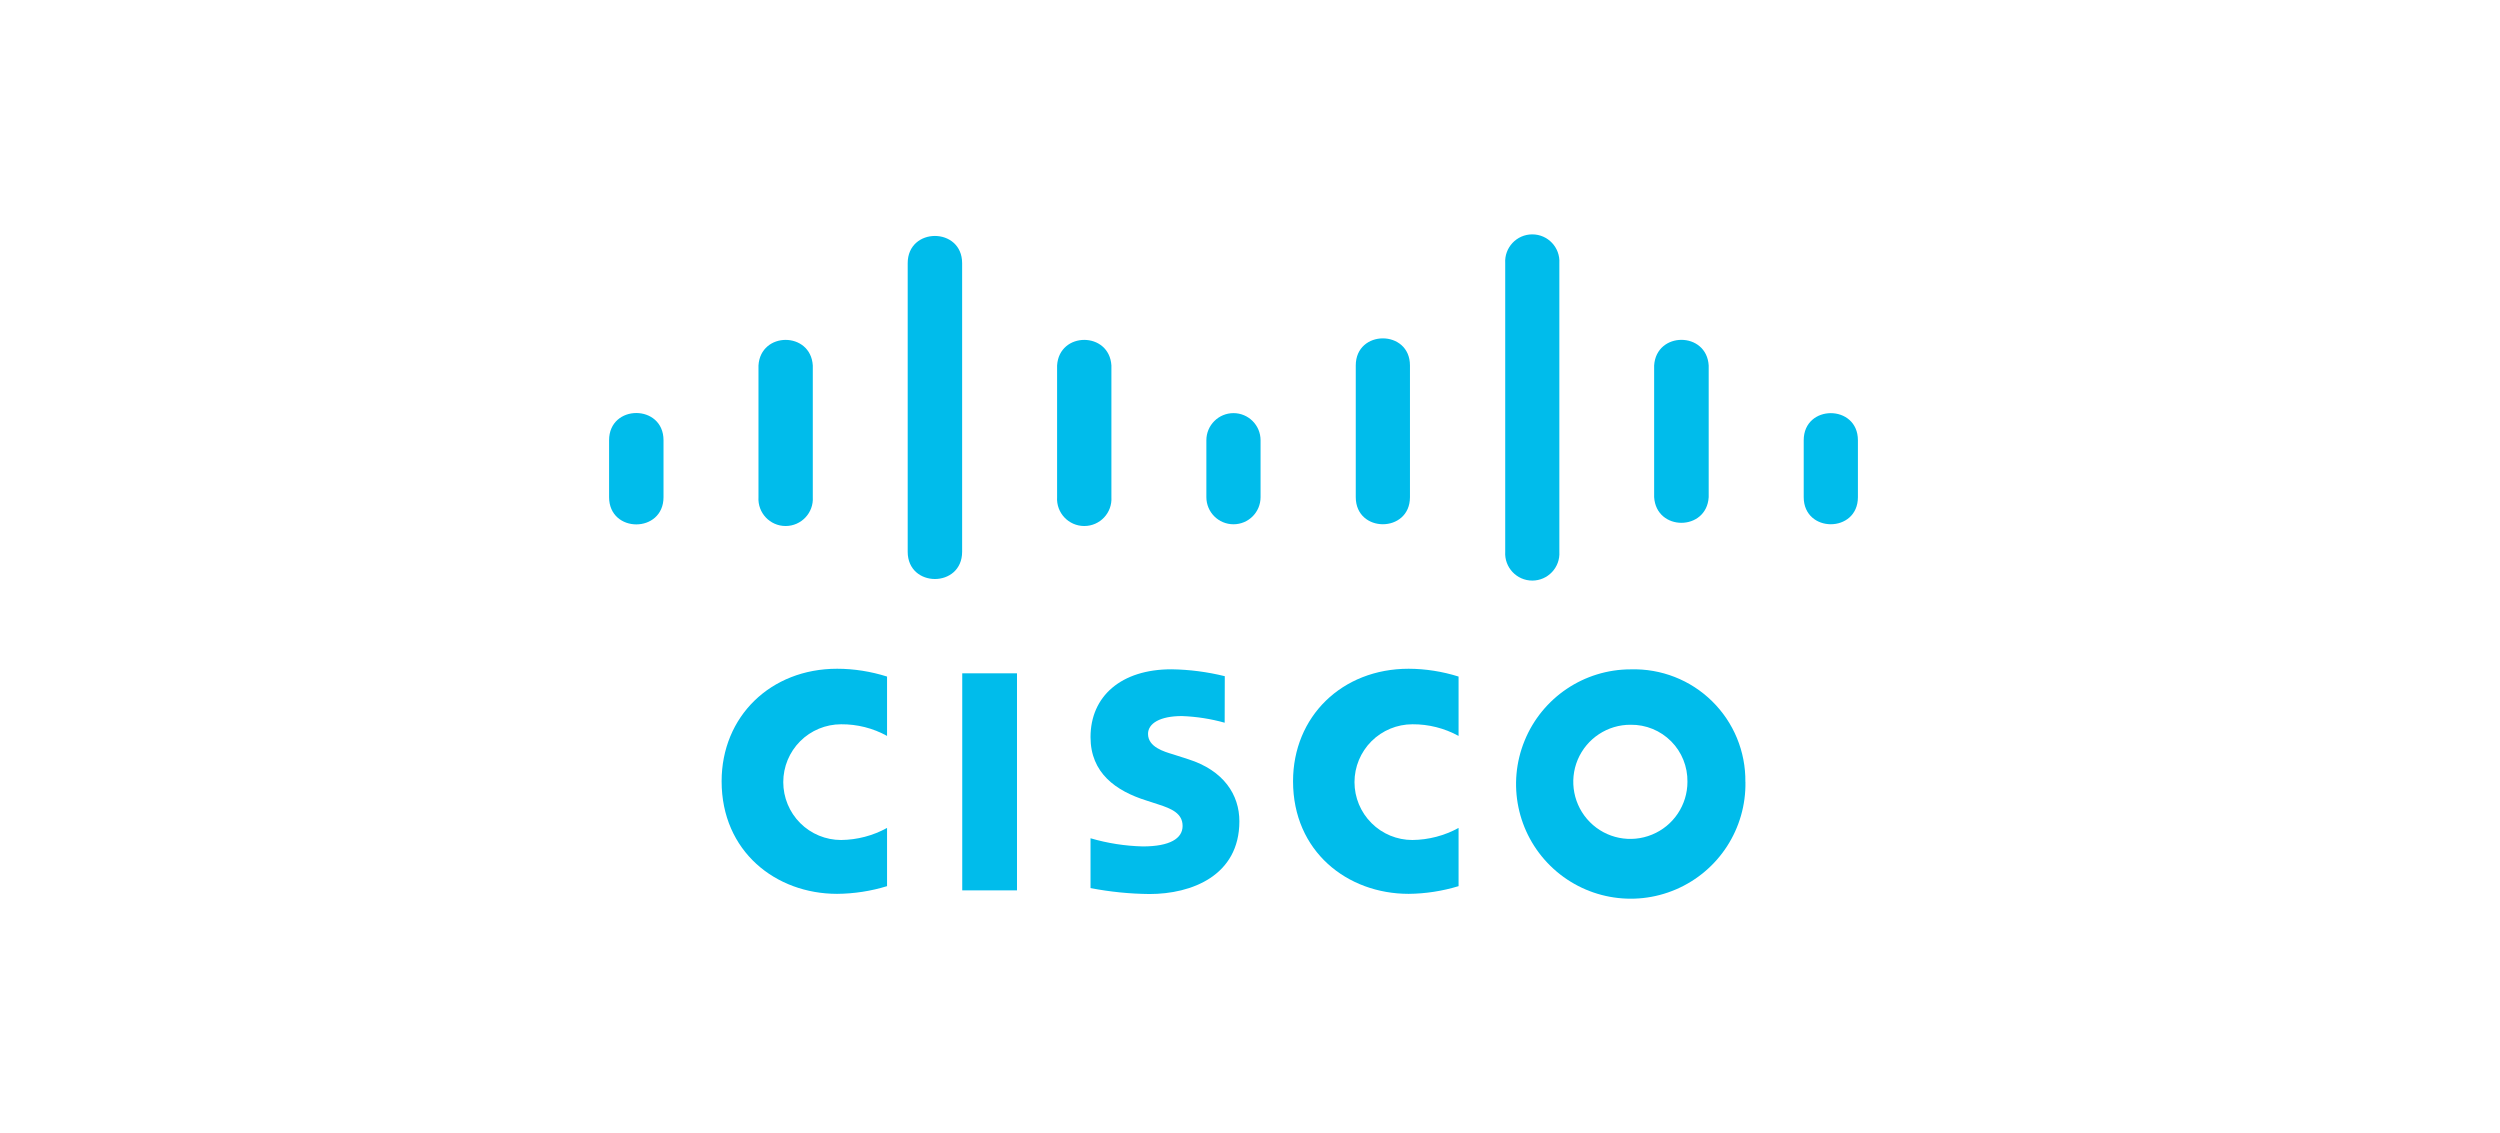 <svg xmlns="http://www.w3.org/2000/svg" width="128" height="58" viewBox="0 0 128 58" fill="none"><g clip-path="url(#clip0_188_1102)"><path d="M52.07 34.474H49.267V45.587H52.07V34.474Z" fill="#00BCEB"></path><path d="M74.679 37.679C73.954 37.283 73.143 37.077 72.316 37.083C71.529 37.083 70.776 37.397 70.22 37.95C69.664 38.506 69.35 39.259 69.35 40.045C69.35 40.832 69.664 41.588 70.22 42.141C70.776 42.698 71.529 43.008 72.316 43.008C73.143 42.999 73.954 42.787 74.679 42.39V45.371C73.85 45.623 72.989 45.758 72.123 45.765C68.979 45.765 66.204 43.592 66.204 40.002C66.204 36.687 68.708 34.24 72.123 34.24C72.989 34.243 73.85 34.379 74.679 34.64V37.679Z" fill="#00BCEB"></path><path d="M45.417 37.679C44.698 37.28 43.886 37.077 43.066 37.083C42.279 37.083 41.523 37.397 40.97 37.95C40.414 38.506 40.103 39.259 40.103 40.045C40.103 40.832 40.417 41.588 40.97 42.141C41.526 42.698 42.282 43.008 43.066 43.008C43.889 42.999 44.695 42.787 45.417 42.39V45.371C44.59 45.626 43.727 45.758 42.86 45.765C39.716 45.765 36.947 43.592 36.947 40.002C36.947 36.687 39.452 34.24 42.86 34.24C43.727 34.24 44.59 34.379 45.417 34.64V37.679Z" fill="#00BCEB"></path><path d="M89.366 40.03C89.409 42.415 88.008 44.591 85.816 45.534C83.628 46.478 81.084 46.004 79.381 44.333C77.679 42.664 77.156 40.129 78.06 37.922C78.96 35.715 81.108 34.271 83.493 34.271C85.045 34.225 86.551 34.812 87.657 35.9C88.767 36.988 89.381 38.481 89.363 40.033L89.366 40.03ZM83.496 37.108C82.313 37.098 81.24 37.805 80.779 38.896C80.322 39.987 80.567 41.25 81.4 42.089C82.233 42.931 83.493 43.183 84.587 42.731C85.681 42.283 86.397 41.213 86.397 40.03C86.409 39.256 86.111 38.506 85.564 37.956C85.017 37.406 84.271 37.098 83.496 37.108Z" fill="#00BCEB"></path><path d="M62.703 37.003C61.99 36.803 61.256 36.69 60.515 36.662C59.39 36.662 58.779 37.04 58.779 37.575C58.779 38.251 59.602 38.484 60.063 38.623L60.838 38.872C62.657 39.449 63.456 40.694 63.456 42.049C63.456 44.837 61.004 45.774 58.859 45.774C57.845 45.765 56.834 45.663 55.835 45.47V42.919C56.704 43.174 57.605 43.315 58.511 43.337C59.904 43.337 60.549 42.928 60.549 42.289C60.549 41.65 59.993 41.404 59.298 41.183L58.702 40.989C57.132 40.497 55.835 39.578 55.835 37.741C55.835 35.645 57.405 34.268 59.974 34.268C60.896 34.28 61.812 34.4 62.709 34.621L62.703 37.003Z" fill="#00BCEB"></path><path d="M33.972 22.541C33.972 20.682 31.185 20.682 31.185 22.541V25.454C31.185 27.314 33.972 27.314 33.972 25.454V22.541Z" fill="#00BCEB"></path><path d="M41.615 18.712C41.508 16.966 38.942 16.966 38.834 18.712V25.454C38.785 26.256 39.421 26.932 40.223 26.932C41.025 26.932 41.664 26.256 41.615 25.454V18.712Z" fill="#00BCEB"></path><path d="M49.261 13.475C49.261 11.616 46.474 11.616 46.474 13.475V28.251C46.474 30.11 49.261 30.11 49.261 28.251V13.475Z" fill="#00BCEB"></path><path d="M56.904 18.712C56.797 16.966 54.231 16.966 54.123 18.712V25.454C54.074 26.256 54.71 26.932 55.515 26.932C56.32 26.932 56.953 26.256 56.904 25.454V18.712Z" fill="#00BCEB"></path><path d="M64.541 22.541C64.541 21.773 63.92 21.152 63.155 21.152C62.39 21.152 61.766 21.773 61.766 22.541V25.454C61.766 26.223 62.387 26.843 63.155 26.843C63.923 26.843 64.541 26.223 64.541 25.454V22.541Z" fill="#00BCEB"></path><path d="M72.19 18.712C72.19 16.862 69.415 16.862 69.415 18.712V25.454C69.415 27.304 72.19 27.304 72.19 25.454V18.712Z" fill="#00BCEB"></path><path d="M79.839 13.475C79.888 12.676 79.255 12 78.453 12C77.651 12 77.018 12.676 77.067 13.475V28.251C77.018 29.05 77.654 29.726 78.453 29.726C79.252 29.726 79.888 29.053 79.839 28.251V13.475Z" fill="#00BCEB"></path><path d="M87.485 18.712C87.378 16.963 84.802 16.963 84.692 18.712V25.454C84.799 27.206 87.378 27.206 87.485 25.454V18.712Z" fill="#00BCEB"></path><path d="M95.125 22.541C95.125 20.691 92.35 20.691 92.35 22.541V25.454C92.35 27.304 95.125 27.304 95.125 25.454V22.541Z" fill="#00BCEB"></path></g><defs><clipPath id="clip0_188_1102"><rect width="63.94" height="34.014" fill="white" transform="translate(31.185 12)"></rect></clipPath></defs></svg>